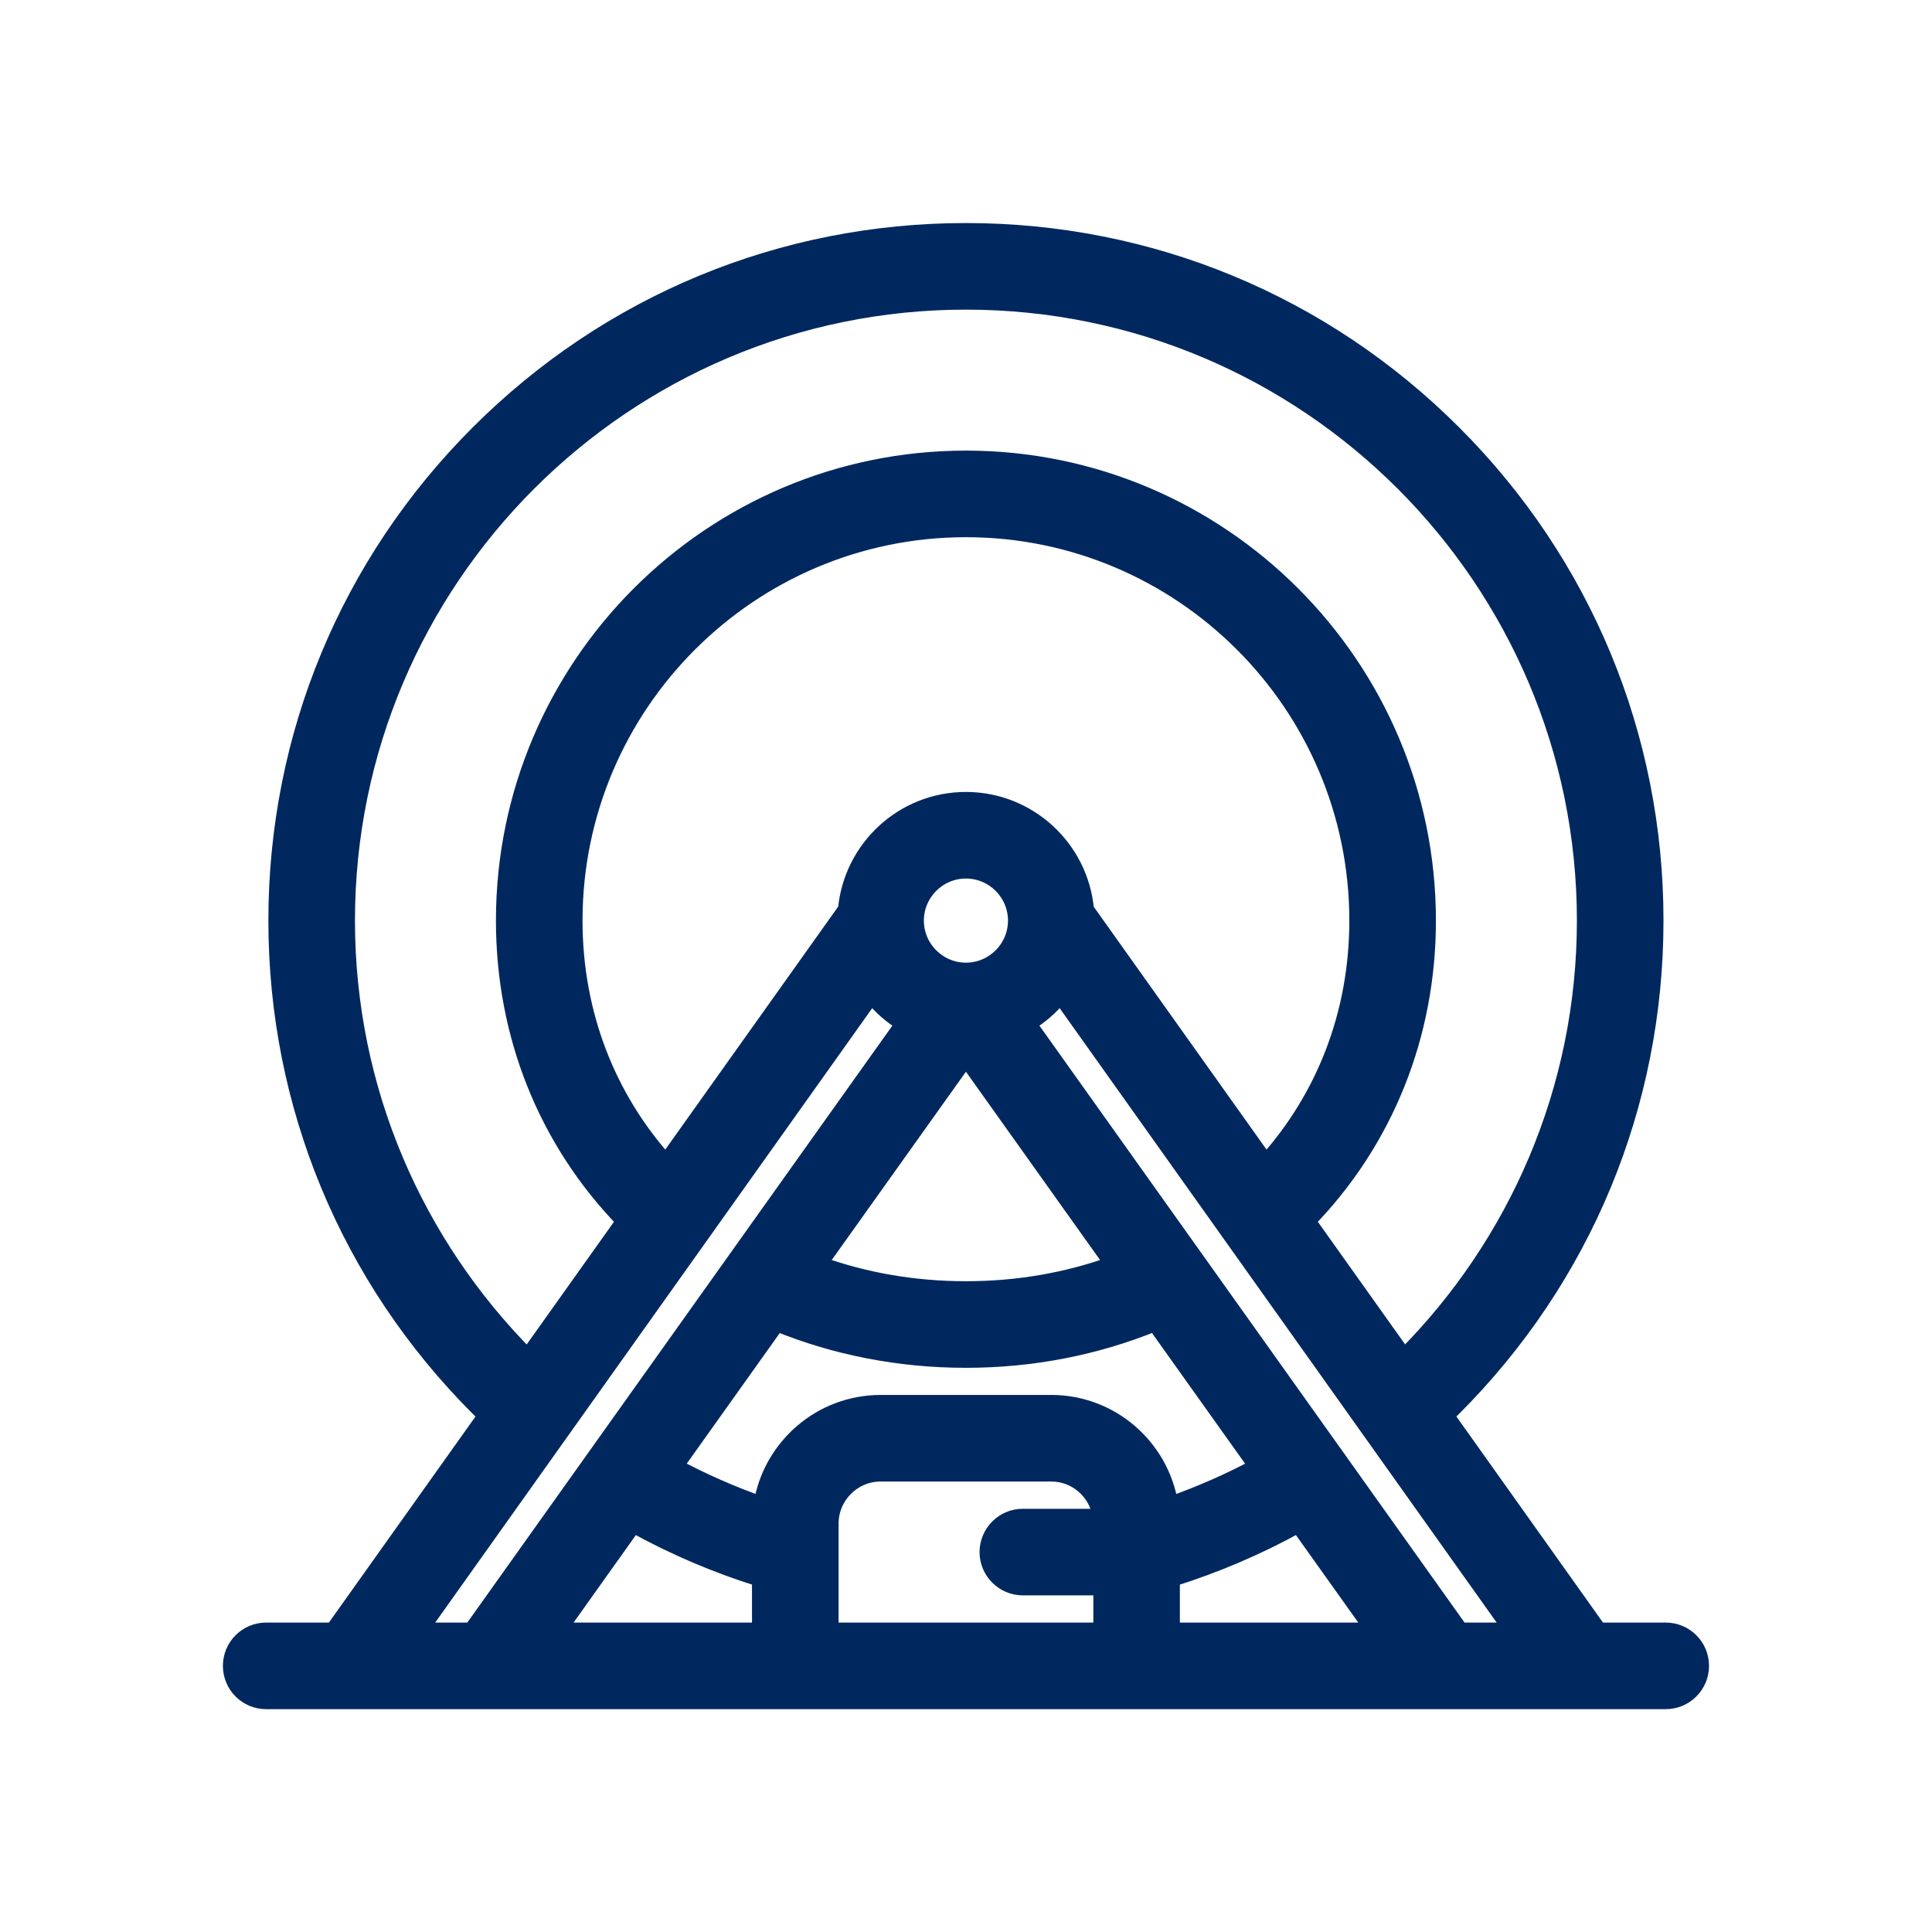 <svg width="28" height="28" viewBox="0 0 28 28" fill="none" xmlns="http://www.w3.org/2000/svg">
<g clip-path="url(#clip0_6248_10241)">
<path d="M13.999 3.34C16.67 3.34 19.182 4.381 21.071 6.27C22.96 8.158 24.001 10.67 24.001 13.342C24.001 16.013 22.96 18.525 21.071 20.414C21.037 20.449 21.001 20.482 20.966 20.516L23.176 23.623H24.141C24.428 23.623 24.661 23.855 24.661 24.143C24.661 24.43 24.428 24.663 24.141 24.663H3.857C3.57 24.663 3.338 24.43 3.338 24.143C3.338 23.856 3.57 23.623 3.857 23.623H4.822L7.032 20.517C6.997 20.483 6.962 20.449 6.927 20.414C5.038 18.525 3.997 16.013 3.997 13.342C3.997 10.671 5.038 8.158 6.927 6.27C8.816 4.381 11.328 3.34 13.999 3.34ZM15.366 14.438C15.239 14.596 15.086 14.729 14.912 14.836L21.17 23.623H21.899L15.366 14.438ZM18.814 22.108C18.234 22.428 17.625 22.689 16.992 22.887V23.623H19.894L18.814 22.108ZM12.763 21.364C12.368 21.364 12.046 21.686 12.046 22.081V23.623H15.953V23.014H14.823C14.537 23.013 14.304 22.78 14.304 22.494C14.304 22.208 14.537 21.974 14.823 21.974H15.942C15.89 21.63 15.595 21.364 15.236 21.364H12.763ZM8.104 23.623H11.006V22.887C10.373 22.689 9.763 22.429 9.183 22.108L8.104 23.623ZM6.099 23.623H6.828L13.085 14.836C12.912 14.73 12.759 14.596 12.632 14.438L6.099 23.623ZM16.734 19.188C15.889 19.532 14.963 19.716 13.999 19.716C13.035 19.716 12.107 19.533 11.262 19.189L9.794 21.25C10.19 21.461 10.602 21.643 11.03 21.794C11.168 20.962 11.892 20.324 12.763 20.324H15.236C16.107 20.324 16.829 20.962 16.967 21.795C17.395 21.644 17.808 21.462 18.204 21.251L16.734 19.188ZM13.999 4.38C9.057 4.38 5.037 8.4 5.037 13.342C5.037 15.802 6.035 18.031 7.646 19.652L9.037 17.697C7.912 16.538 7.295 15.005 7.295 13.342C7.295 9.645 10.303 6.638 13.999 6.638C17.696 6.638 20.703 9.645 20.703 13.342C20.703 15.005 20.085 16.538 18.96 17.697L20.351 19.651C21.962 18.03 22.961 15.802 22.961 13.342C22.961 8.4 18.941 4.38 13.999 4.38ZM11.883 18.316C12.53 18.548 13.242 18.676 13.999 18.676C14.756 18.676 15.467 18.548 16.114 18.316L13.999 15.347L11.883 18.316ZM13.999 7.678C10.876 7.678 8.335 10.219 8.335 13.342C8.335 14.704 8.824 15.912 9.65 16.834L12.252 13.178C12.335 12.286 13.085 11.585 13.999 11.585C14.913 11.585 15.665 12.287 15.747 13.18L18.347 16.834C19.174 15.912 19.663 14.704 19.663 13.342C19.663 10.219 17.122 7.678 13.999 7.678ZM13.999 12.625C13.604 12.625 13.282 12.947 13.282 13.342C13.282 13.737 13.604 14.059 13.999 14.059C14.394 14.059 14.716 13.737 14.716 13.342C14.716 12.947 14.394 12.625 13.999 12.625Z" fill="#00285F" stroke="#00285F" stroke-width="0.215"/>
</g>
<defs>
<clipPath id="clip0_6248_10241">
<rect width="21.969" height="21.969" fill="white" transform="translate(3.016 3.016)"/>
</clipPath>
</defs>
</svg>
